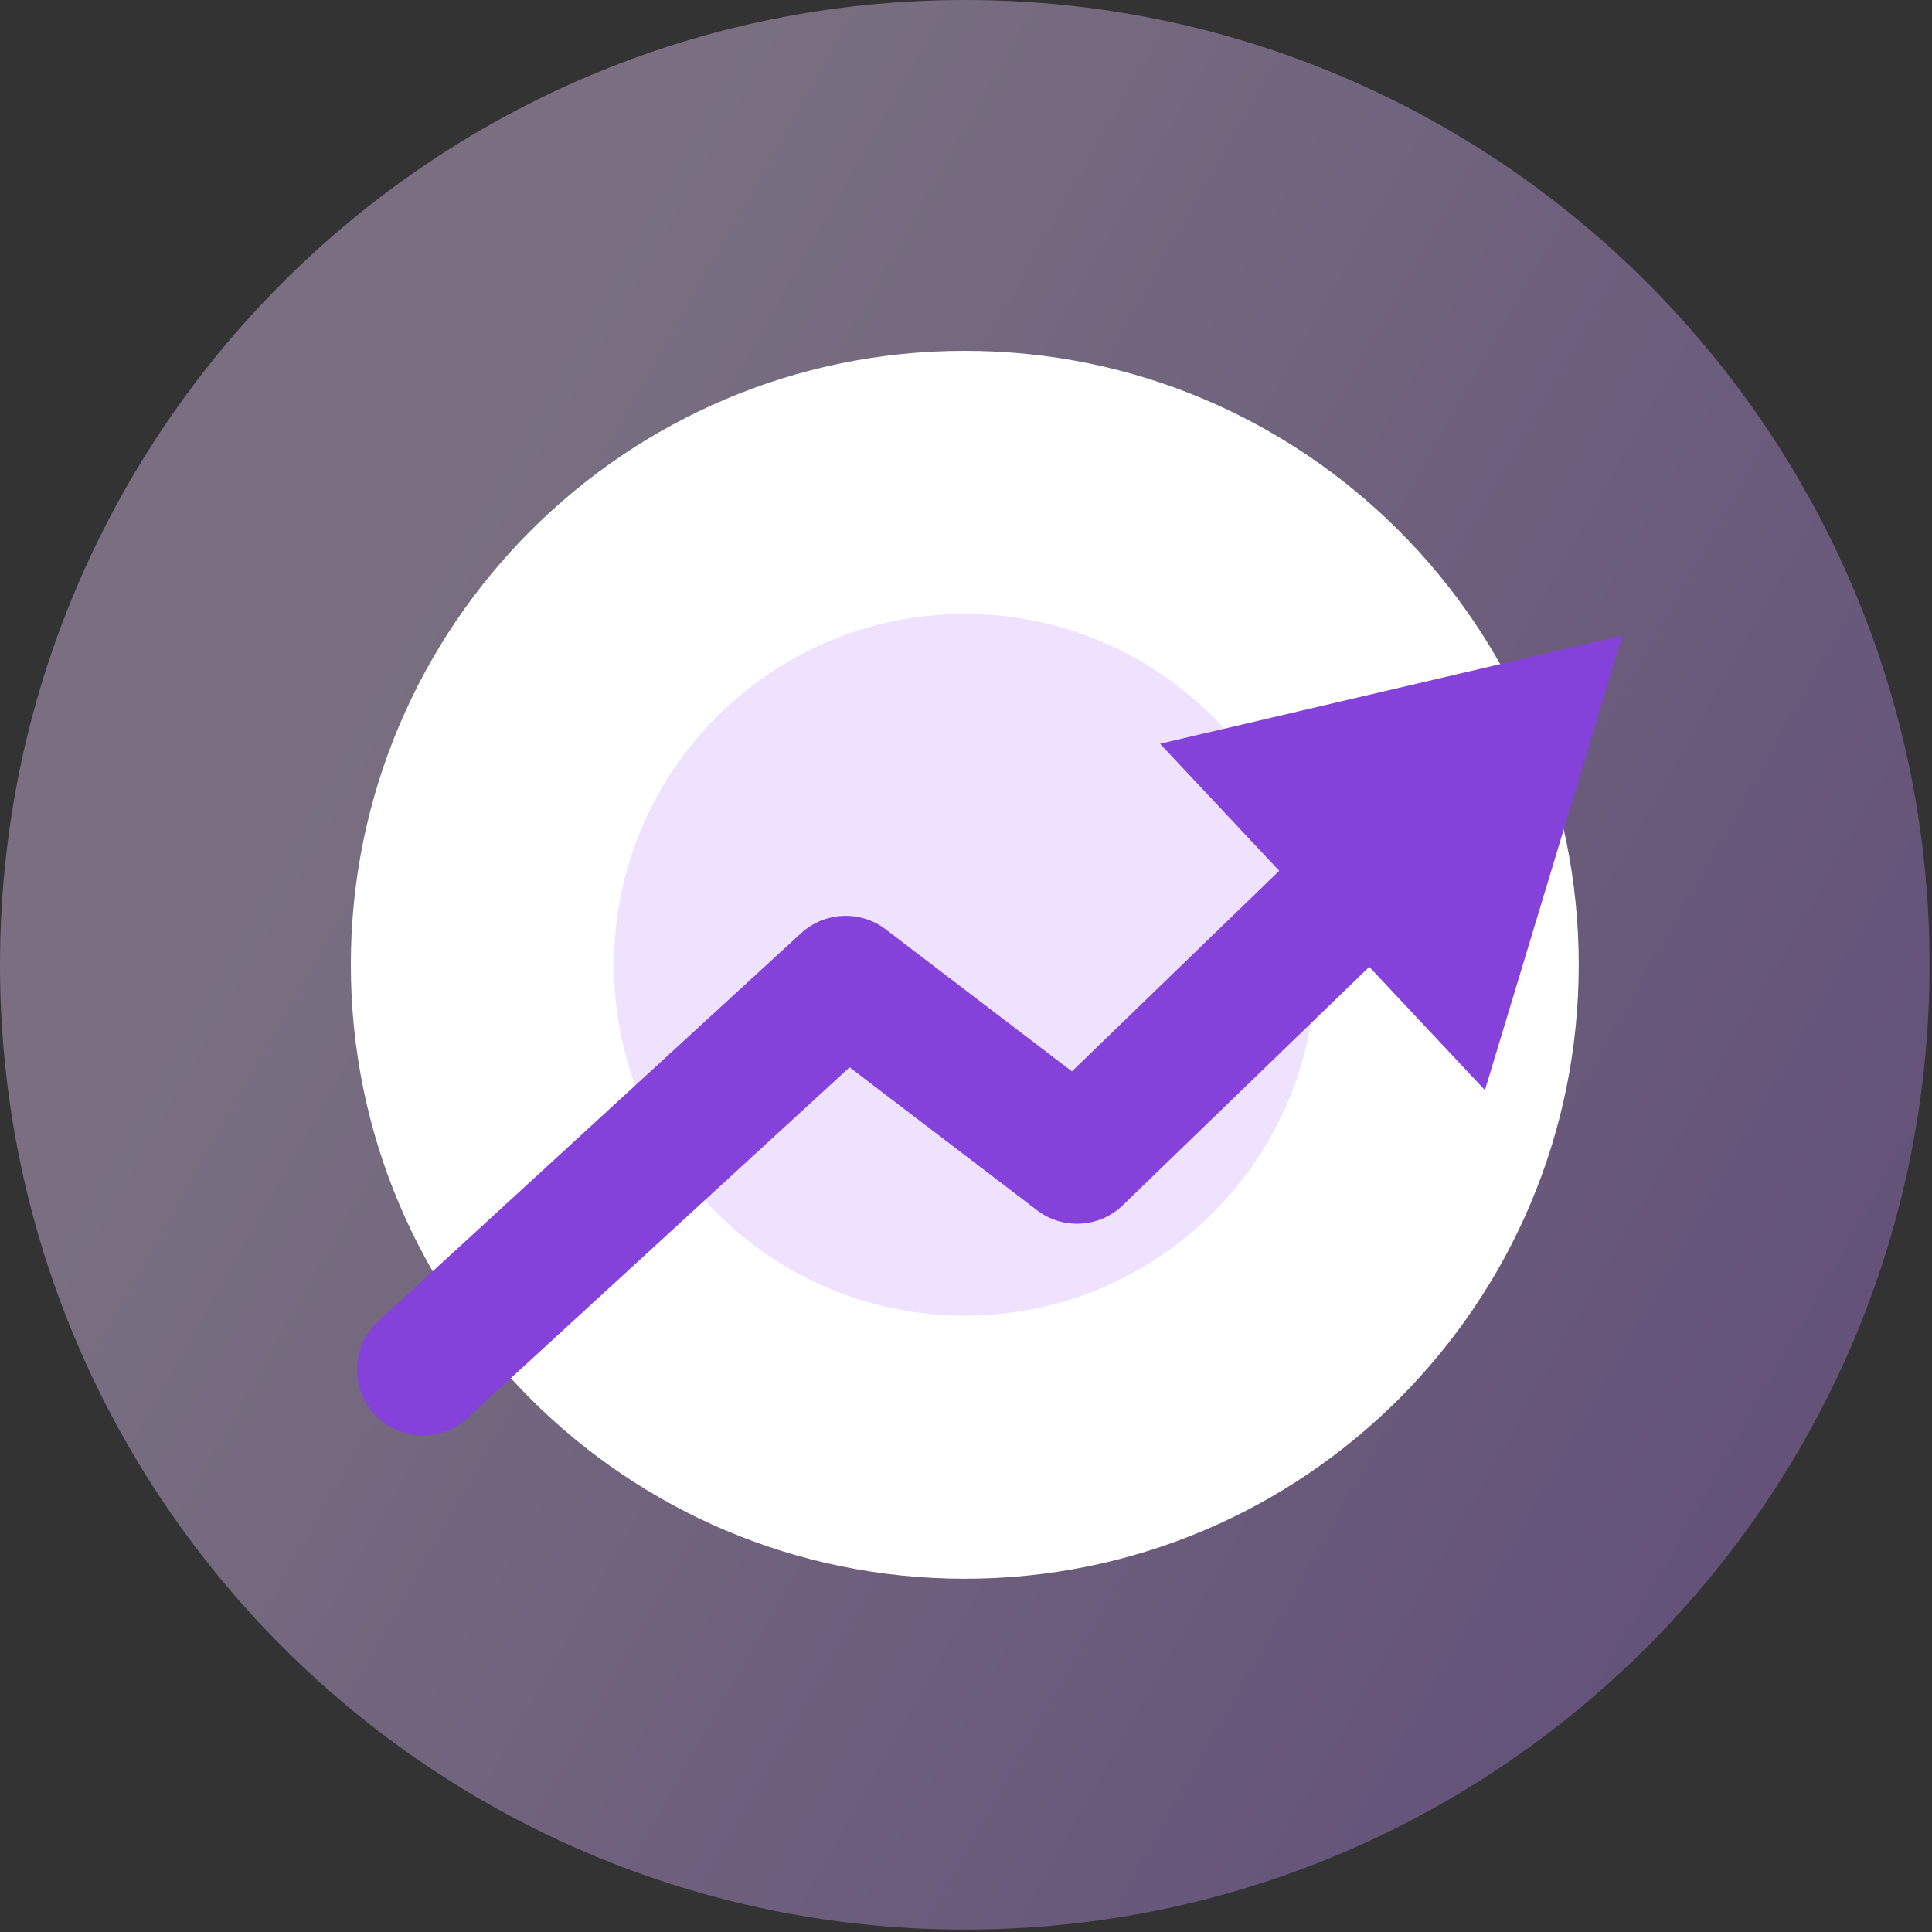 <?xml version="1.0" encoding="UTF-8"?>
<svg width="52px" height="52px" viewBox="0 0 52 52" version="1.1" xmlns="http://www.w3.org/2000/svg" xmlns:xlink="http://www.w3.org/1999/xlink">
    <rect x="0" y="0" width="52" height="52" fill="#333333" stroke="none"/>
    <title>切片</title>
    <defs>
        <linearGradient x1="11.043%" y1="50%" x2="144.922%" y2="125.943%" id="linearGradient-1">
            <stop stop-color="#EAD1FF" offset="0%"></stop>
            <stop stop-color="#8442DA" offset="100%"></stop>
        </linearGradient>
    </defs>
    <g id="页面-1" stroke="none" stroke-width="1" fill="none" fill-rule="evenodd">
        <g id="编组-3" fill="#8220FF" opacity="0">
            <rect id="矩形备份-9" x="0" y="0" width="52" height="52"></rect>
        </g>
        <g id="编组" fill-rule="nonzero">
            <path d="M25.968,51.935 C11.626,51.935 0,40.309 0,25.968 C0,11.626 11.626,0 25.968,0 C40.309,0 51.935,11.626 51.935,25.968 C51.935,40.309 40.309,51.935 25.968,51.935 Z" id="路径" fill="url(#linearGradient-1)" opacity="0.379"></path>
            <path d="M25.968,42.492 C16.841,42.492 9.443,35.094 9.443,25.968 C9.443,16.841 16.841,9.443 25.968,9.443 C35.094,9.443 42.492,16.841 42.492,25.968 C42.492,35.094 35.094,42.492 25.968,42.492 Z" id="路径" fill="#FFFFFF"></path>
            <path d="M25.968,35.411 C20.753,35.411 16.525,31.183 16.525,25.968 C16.525,20.753 20.752,16.525 25.968,16.525 C31.183,16.525 35.411,20.752 35.411,25.968 C35.411,31.183 31.183,35.411 25.968,35.411 Z" id="路径" fill-opacity="0.45" fill="#DBC0FF"></path>
            <path d="M43.667,17.106 L31.222,20.018 L34.431,23.438 L28.851,28.836 L23.835,25.011 C23.153,24.493 22.197,24.537 21.564,25.115 L10.182,35.561 C9.461,36.223 9.414,37.343 10.074,38.063 C10.409,38.429 10.883,38.637 11.379,38.637 C11.807,38.637 12.237,38.482 12.576,38.171 L22.867,28.726 L27.915,32.576 C28.609,33.104 29.59,33.049 30.219,32.44 L36.854,26.022 L39.967,29.341 L43.667,17.106 L43.667,17.106 Z" id="路径" fill="#8442DA"></path>
        </g>
    </g>
</svg>